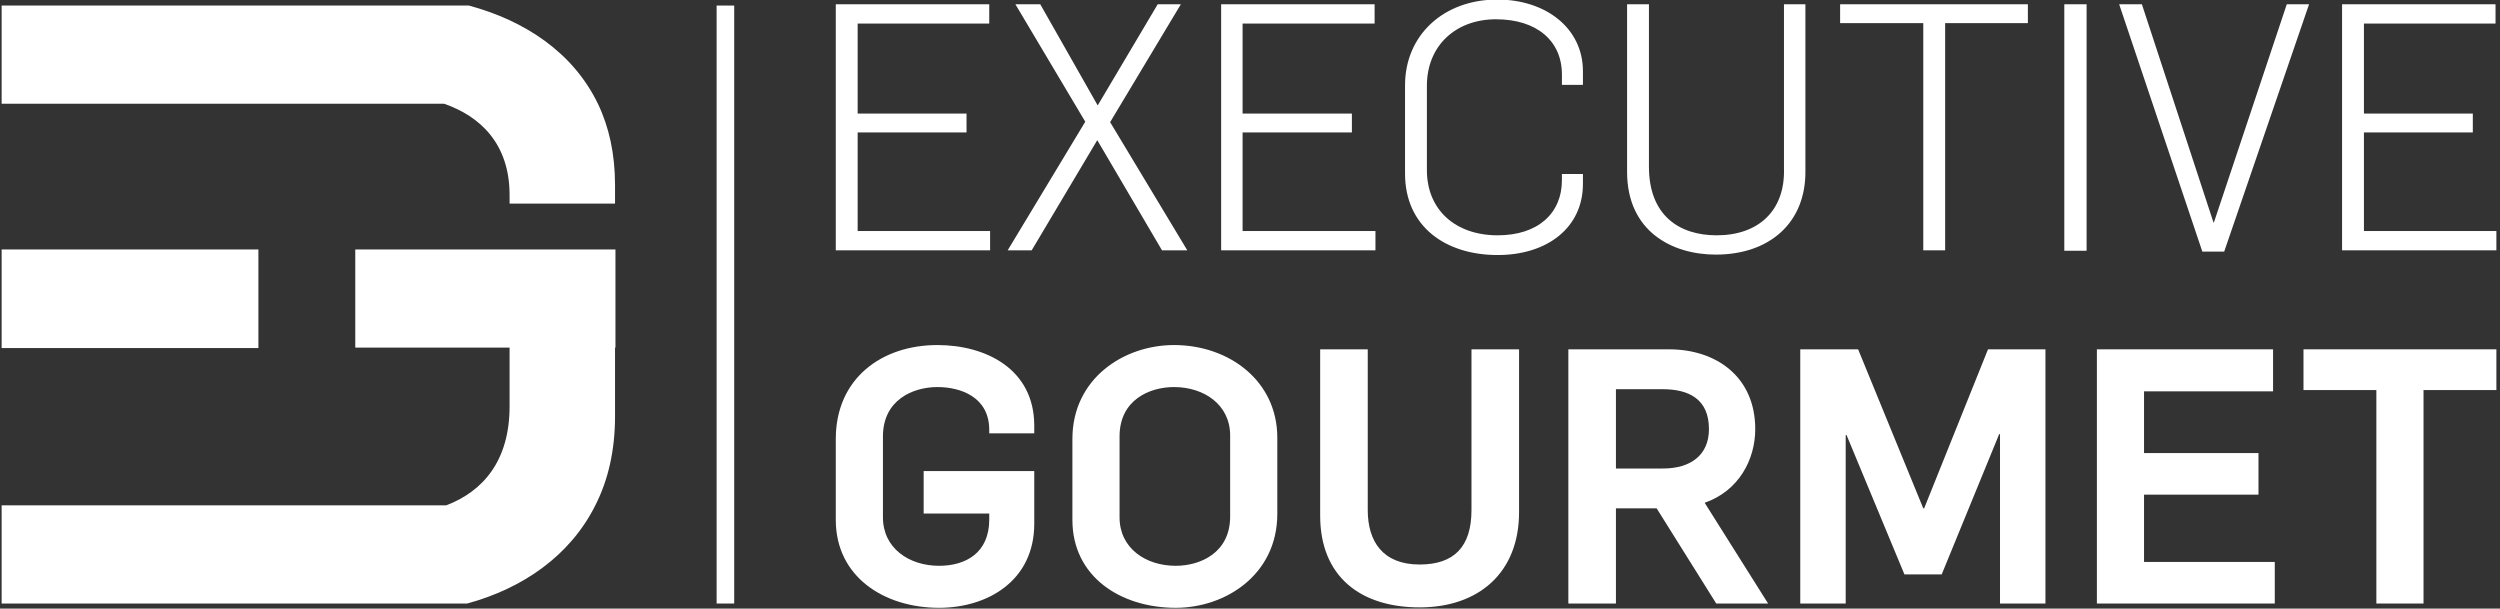<?xml version="1.0" encoding="UTF-8" standalone="no"?>
<!DOCTYPE svg PUBLIC "-//W3C//DTD SVG 1.1//EN" "http://www.w3.org/Graphics/SVG/1.1/DTD/svg11.dtd">
<svg width="100%" height="100%" viewBox="0 0 534 130" version="1.1" xmlns="http://www.w3.org/2000/svg" xmlns:xlink="http://www.w3.org/1999/xlink" xml:space="preserve" xmlns:serif="http://www.serif.com/" style="fill-rule:evenodd;clip-rule:evenodd;stroke-linejoin:round;stroke-miterlimit:2;">
    <rect x="0" y="0" width="534" height="130" fill="#333333" stroke="none"/>
    <g transform="matrix(1,0,0,1,-1370.29,-355.96)">
        <g transform="matrix(1,0,0,1,1339.47,0)">
            <g transform="matrix(4.67477e-17,0.763,-0.763,4.67477e-17,618.801,193.895)">
                <g transform="matrix(0.75,0,0,-0.75,213.6,493.44)">
                    <path d="M0,-57.6L0,-0.32L7.2,-0.32L7.2,-49.44L40.8,-49.44L40.8,-8.8L47.84,-8.8L47.84,-49.44L84.64,-49.44L84.64,0L91.84,0L91.84,-57.6L0,-57.6Z" style="fill:white;fill-rule:nonzero;"/>
                </g>
                <g transform="matrix(0.75,0,0,-0.75,246.48,459.96)">
                    <path d="M0,-9.12L-43.84,-35.2L-43.84,-25.92L-6.08,-4.48L-43.84,17.92L-43.84,26.56L0.16,0.16L48,28.96L48,19.52L6.88,-4.64L48,-29.12L48,-38.08L0,-9.12Z" style="fill:white;fill-rule:nonzero;"/>
                </g>
                <g transform="matrix(0.75,0,0,-0.75,213.6,385.56)">
                    <path d="M0,-57.6L0,-0.32L7.2,-0.32L7.2,-49.6L40.8,-49.6L40.8,-8.8L47.84,-8.8L47.84,-49.6L84.64,-49.6L84.64,0L91.84,0L91.84,-57.6L0,-57.6Z" style="fill:white;fill-rule:nonzero;"/>
                </g>
                <g transform="matrix(0.75,0,0,-0.75,261,327.48)">
                    <path d="M0,-66.4L-32.96,-66.4C-51.68,-66.4 -64.96,-52 -64.96,-32C-64.96,-13.6 -54.08,0 -38.24,0L-33.12,0L-33.12,-7.84L-36.96,-7.84C-49.6,-7.84 -57.6,-17.28 -57.6,-32.48C-57.6,-47.36 -47.84,-58.24 -32.8,-58.24L-1.28,-58.24C13.6,-58.24 23.04,-47.52 23.04,-31.84C23.04,-16.8 14.88,-7.84 2.4,-7.84L0.16,-7.84L0.16,0L3.84,0C20.16,0 30.4,-13.28 30.4,-31.84C30.4,-51.2 19.84,-66.4 0,-66.4Z" style="fill:white;fill-rule:nonzero;"/>
                </g>
                <g transform="matrix(0.75,0,0,-0.75,260.52,264.96)">
                    <path d="M0,-66.88L-62.56,-66.88L-62.56,-58.72L-1.92,-58.72C16.32,-58.72 23.68,-47.36 23.68,-33.44C23.68,-17.76 14.4,-7.84 -1.28,-8.32L-62.56,-8.32L-62.56,-0.32L-0.64,-0.32C19.04,0 30.88,-13.76 30.88,-33.76C30.88,-50.24 22.08,-66.88 0,-66.88Z" style="fill:white;fill-rule:nonzero;"/>
                </g>
                <g transform="matrix(0.75,0,0,-0.75,218.88,226.2)">
                    <path d="M0,-8L0,-39.04L-7.04,-39.04L-7.04,31.04L0,31.04L0,0.16L84.8,0.16L84.8,-8L0,-8Z" style="fill:white;fill-rule:nonzero;"/>
                </g>
                <g transform="matrix(0.75,0,0,-0.75,0,379.2)">
                    <rect x="284.8" y="248.64" width="92" height="8.32" style="fill:white;"/>
                </g>
                <g transform="matrix(0.75,0,0,-0.75,213.6,124.2)">
                    <path d="M0,-70.88L0,-62.4L81.44,-35.68L81.44,-35.52L0,-8.32L0,0L92.32,-31.68L92.32,-39.84L0,-70.88Z" style="fill:white;fill-rule:nonzero;"/>
                </g>
                <g transform="matrix(0.75,0,0,-0.75,213.6,71.76)">
                    <path d="M0,-57.6L0,-0.32L7.2,-0.32L7.2,-49.44L40.8,-49.44L40.8,-8.8L47.84,-8.8L47.84,-49.44L84.64,-49.44L84.64,0L91.84,0L91.84,-57.6L0,-57.6Z" style="fill:white;fill-rule:nonzero;"/>
                </g>
                <g transform="matrix(0.75,0,0,-0.75,357.96,481.08)">
                    <path d="M0,-74.08L-30.24,-74.08C-52.8,-74.08 -65.28,-56.96 -65.28,-36.16C-65.28,-18.08 -56.32,0 -35.2,0L-32.32,0L-32.32,-16.8L-33.6,-16.8C-45.92,-16.8 -49.6,-27.52 -49.6,-36.16C-49.6,-45.28 -44.8,-56.48 -31.2,-56.48L-0.96,-56.48C10.56,-56.48 17.12,-46.72 17.12,-35.52C17.12,-25.6 12.32,-16.8 -0.16,-16.8L-2.4,-16.8L-2.4,-41.28L-18.24,-41.28L-18.24,0L1.44,0C22.72,0 32.8,-17.44 32.8,-35.52C32.8,-56.16 21.12,-74.08 0,-74.08Z" style="fill:white;fill-rule:nonzero;"/>
                </g>
                <g transform="matrix(0.75,0,0,-0.75,357,457.2)">
                    <path d="M0,41.28L-30.24,41.28C-41.76,41.28 -48.32,31.52 -48.32,20.32C-48.32,11.2 -43.52,0 -29.92,0L0.32,0C11.84,0 18.4,9.76 18.4,20.96C18.4,30.08 13.6,41.28 0,41.28ZM1.28,-17.6L-28.96,-17.6C-51.52,-17.6 -64,1.6 -64,20.32C-64,40.96 -50.56,58.88 -29.44,58.88L-0.96,58.88C21.6,58.88 34.08,39.68 34.08,20.96C34.08,0.32 22.4,-17.6 1.28,-17.6Z" style="fill:white;fill-rule:nonzero;"/>
                </g>
                <g transform="matrix(0.75,0,0,-0.75,356.76,345.36)">
                    <path d="M0,-74.24L-62.08,-74.24L-62.08,-56.48L-2.08,-56.48C9.6,-56.48 18.24,-50.88 18.24,-37.12C18.24,-24.16 11.52,-17.76 -2.08,-17.76L-62.08,-17.76L-62.08,0L-1.28,0C21.28,0 34.24,-15.04 34.24,-37.12C34.24,-59.2 22.72,-74.24 0,-74.24Z" style="fill:white;fill-rule:nonzero;"/>
                </g>
                <g transform="matrix(0.75,0,0,-0.75,343.56,302.16)">
                    <path d="M0,-3.84C0,6.4 -4.96,13.28 -14.72,13.28C-25.92,13.28 -29.6,5.76 -29.6,-4L-29.6,-21.44L0,-21.44L0,-3.84ZM-44.48,-39.2L-44.48,-1.6C-44.48,16.16 -34.08,30.56 -14.72,30.56C-3.36,30.56 8.32,24.48 12.8,11.68L50.4,35.36L50.4,16L14.88,-6.24L14.88,-21.44L50.4,-21.44L50.4,-39.2L-44.48,-39.2Z" style="fill:white;fill-rule:nonzero;"/>
                </g>
                <g transform="matrix(0.75,0,0,-0.75,310.2,198)">
                    <path d="M0,-91.52L0,-69.92L59.36,-45.6L59.36,-45.28L0,-21.44L0,0L94.88,0L94.88,-16.96L31.68,-16.96L31.68,-17.28L84,-38.72L84,-52.64L32,-74.24L32,-74.56L94.88,-74.56L94.88,-91.52L0,-91.52Z" style="fill:white;fill-rule:nonzero;"/>
                </g>
                <g transform="matrix(0.75,0,0,-0.75,310.2,133.8)">
                    <path d="M0,-66.4L0,-0.64L15.68,-0.64L15.68,-48.8L38.72,-48.8L38.72,-6.08L54.24,-6.08L54.24,-48.8L79.36,-48.8L79.36,0L94.88,0L94.88,-66.4L0,-66.4Z" style="fill:white;fill-rule:nonzero;"/>
                </g>
                <g transform="matrix(0.75,0,0,-0.75,321.6,92.16)">
                    <path d="M0,-17.6L0,-44.8L-15.2,-44.8L-15.2,27.2L0,27.2L0,0L79.68,0L79.68,-17.6L0,-17.6Z" style="fill:white;fill-rule:nonzero;"/>
                </g>
                <g transform="matrix(0.75,0,0,-0.75,264.24,770.16)">
                    <path d="M0,228.96L6.88,228.96L6.88,189.6L3.68,189.6C-15.52,189.6 -25.76,178.56 -30.4,165.12L-30.4,0L-67.04,0L-67.04,174.4C-61.44,195.2 -49.6,213.28 -30.4,222.56C-21.76,226.72 -11.68,228.96 0,228.96Z" style="fill:white;fill-rule:nonzero;"/>
                </g>
                <g transform="matrix(0.75,0,0,-0.75,0,1468.44)">
                    <rect x="376.32" y="931.04" width="36.8" height="95.84" style="fill:white;"/>
                </g>
                <g transform="matrix(0.75,0,0,-0.75,282.24,770.16)">
                    <path d="M0,229.12L36.64,229.12L36.64,228.96L62.24,228.96C75.04,228.96 86.08,226.4 95.52,221.6C114.4,212.16 126.56,194.4 132.16,173.76L132.16,0L95.52,0L95.52,165.92C90.24,179.84 78.72,189.6 58.56,189.6L36.64,189.6L36.64,132L0,132L0,229.12Z" style="fill:white;fill-rule:nonzero;"/>
                </g>
                <g transform="matrix(0.75,0,0,-0.75,0,1135.08)">
                    <rect x="285.28" y="753.44" width="223.2" height="6.56" style="fill:white;"/>
                </g>
            </g>
        </g>
    </g>
</svg>
